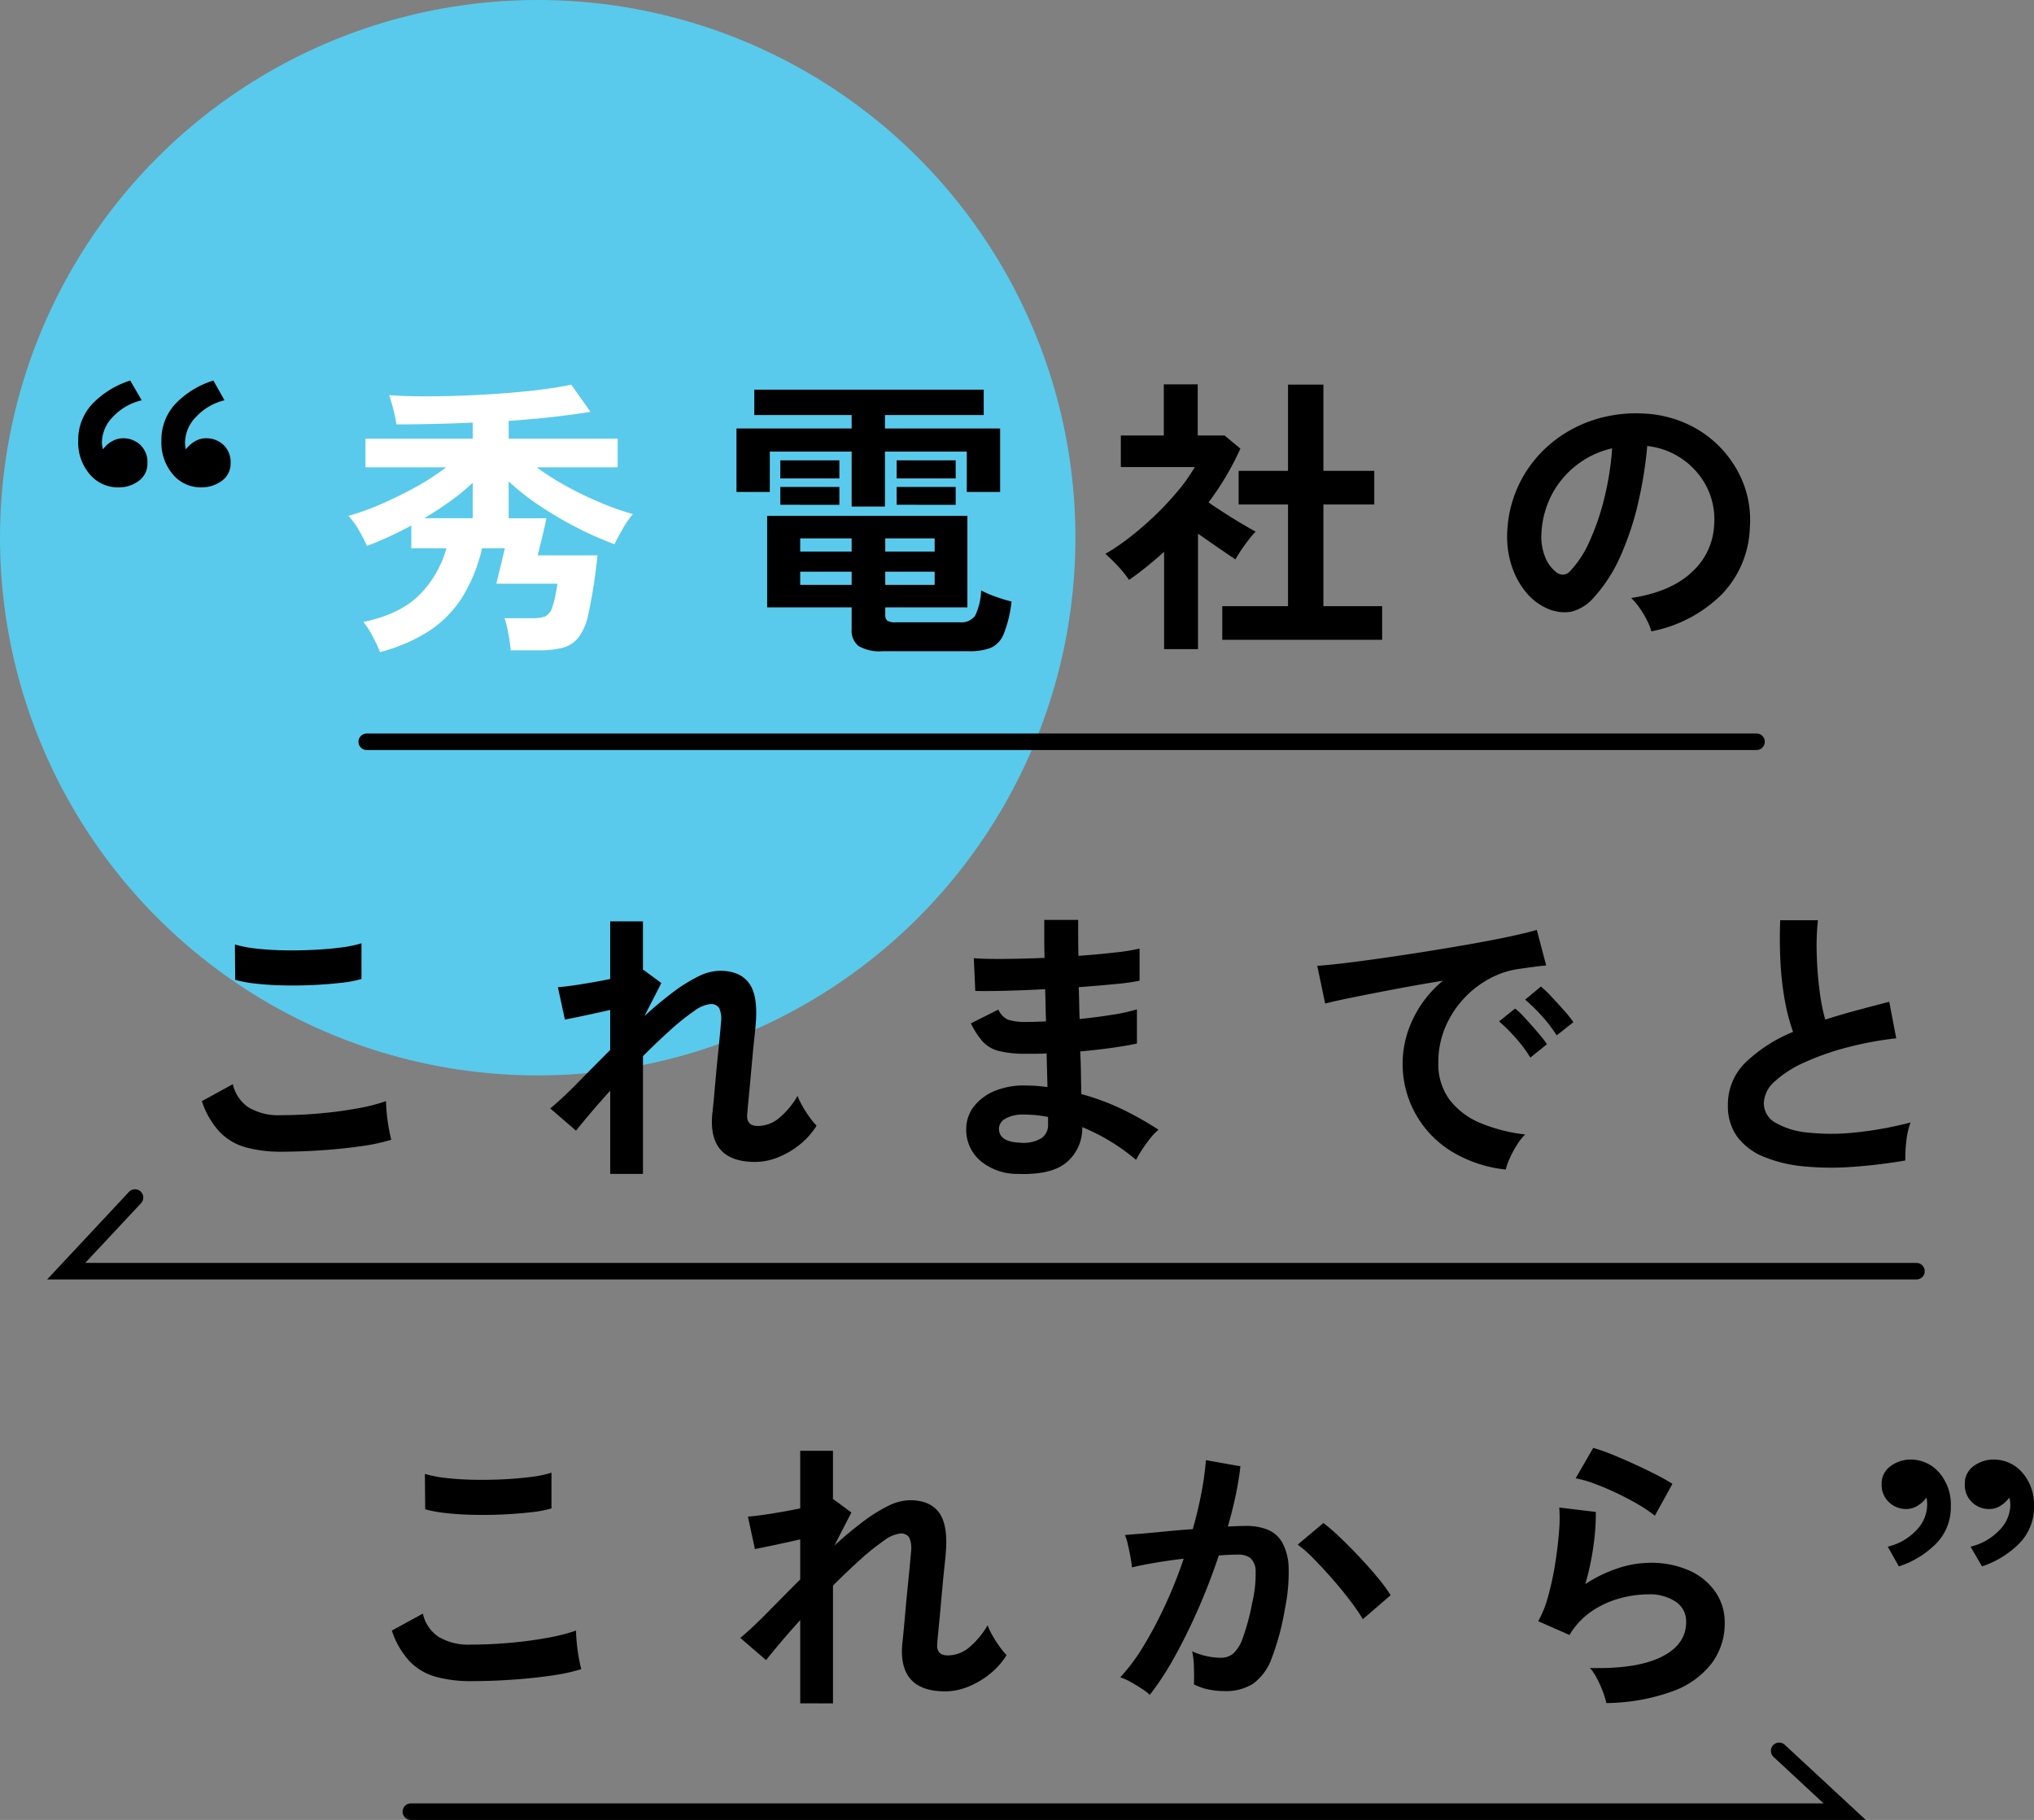 <svg xmlns="http://www.w3.org/2000/svg" width="368.813" height="330" viewBox="0 0 368.813 330">
  <rect x="0" y="0" width="368.813" height="330" fill="#808080" stroke="none"/>
  <g id="グループ_714" data-name="グループ 714" transform="translate(-491 -1571.945)">
    <circle id="楕円形_4" data-name="楕円形 4" cx="97.5" cy="97.5" r="97.5" transform="translate(491 1571.945)" fill="#59caeb"/>
    <path id="パス_1123" data-name="パス 1123" d="M-4.388-46.995l2.08,3.575A10.423,10.423,0,0,0-7.54-40.4a6.745,6.745,0,0,0-1.983,4.583,3.652,3.652,0,0,0,.065.715q.065.325.13.585A5.007,5.007,0,0,1-7.7-35.978a4.036,4.036,0,0,1,2.015-.552,4.434,4.434,0,0,1,3.12,1.2,4.252,4.252,0,0,1,1.3,3.283A3.828,3.828,0,0,1-2.763-28.86a5.941,5.941,0,0,1-3.575,1.235,6.7,6.7,0,0,1-5.33-2.308,8.808,8.808,0,0,1-2.145-6.142,9.454,9.454,0,0,1,2.6-6.728A16.372,16.372,0,0,1-4.388-46.995Zm15.08,0,2.015,3.575A10.408,10.408,0,0,0,7.54-40.4a6.745,6.745,0,0,0-1.983,4.583q0,.39.033.715a4.11,4.11,0,0,0,.1.585,5.888,5.888,0,0,1,1.658-1.463,3.862,3.862,0,0,1,1.983-.552,4.517,4.517,0,0,1,3.185,1.2,4.252,4.252,0,0,1,1.3,3.283,3.8,3.8,0,0,1-1.528,3.185,6.088,6.088,0,0,1-3.608,1.235,6.6,6.6,0,0,1-5.3-2.308,8.891,8.891,0,0,1-2.112-6.142A9.521,9.521,0,0,1,3.835-42.8,16.089,16.089,0,0,1,10.692-46.995Z" transform="translate(519 1687.945)"/>
    <path id="パス_1122" data-name="パス 1122" d="M4.387-26.975,2.307-30.55A10.538,10.538,0,0,0,7.54-33.54a6.632,6.632,0,0,0,1.983-4.55,4.037,4.037,0,0,0-.065-.78q-.065-.325-.13-.585A5.512,5.512,0,0,1,7.735-37.96a3.81,3.81,0,0,1-2.048.585,4.37,4.37,0,0,1-3.12-1.235,4.276,4.276,0,0,1-1.3-3.25,3.863,3.863,0,0,1,1.527-3.25A6.088,6.088,0,0,1,6.4-46.345a6.8,6.8,0,0,1,5.3,2.373A8.8,8.8,0,0,1,13.812-37.9a9.341,9.341,0,0,1-2.6,6.7A17.112,17.112,0,0,1,4.387-26.975Zm-15.08,0-2.015-3.575a10.342,10.342,0,0,0,5.2-2.99,6.686,6.686,0,0,0,1.95-4.55q0-.455-.033-.78a4.11,4.11,0,0,0-.1-.585A5.366,5.366,0,0,1-7.313-37.96a3.866,3.866,0,0,1-2.015.585A4.483,4.483,0,0,1-12.48-38.61a4.223,4.223,0,0,1-1.333-3.25,3.833,3.833,0,0,1,1.56-3.25,6.144,6.144,0,0,1,3.575-1.235,6.8,6.8,0,0,1,5.3,2.373A8.8,8.8,0,0,1-1.268-37.9a9.406,9.406,0,0,1-2.568,6.7A16.8,16.8,0,0,1-10.693-26.975Z" transform="translate(846 1882.945)"/>
    <line id="線_5" data-name="線 5" x2="252" transform="translate(557.5 1706.445)" fill="none" stroke="#000" stroke-linecap="round" stroke-width="3"/>
    <path id="パス_491" data-name="パス 491" d="M4.023-13.352-8.455,0h335.5" transform="translate(511.455 1802.445)" fill="none" stroke="#000" stroke-linecap="round" stroke-width="3"/>
    <path id="パス_492" data-name="パス 492" d="M0,0H259.988L248.1-11.027" transform="translate(565.5 1900.445)" fill="none" stroke="#000" stroke-linecap="round" stroke-width="3"/>
    <path id="パス_1120" data-name="パス 1120" d="M-31.959,4.081a7.626,7.626,0,0,1-4.346-.927A3.518,3.518,0,0,1-37.577.106V-3.869H-52.894V-20.458h36.305V-3.869H-31.482v1.378a1.311,1.311,0,0,0,.344,1.007,2.4,2.4,0,0,0,1.511.318h11.66a3.055,3.055,0,0,0,2.783-1.192A11.319,11.319,0,0,0-14.1-6.943a18.644,18.644,0,0,0,2.65,1.14,25.407,25.407,0,0,0,2.862.874A22.28,22.28,0,0,1-9.991.928a4.606,4.606,0,0,1-2.359,2.544,10.671,10.671,0,0,1-3.975.609Zm-5.618-26.235v-9.964h-14.84V-24.8h-6.042v-11.5h20.882v-2.438H-55.226v-4.611h41.6v4.611H-31.535v2.438h20.882v11.5H-16.7v-7.314h-14.84v9.964Zm-12.932-5.088v-3.286H-39.8v3.286Zm21.094,0v-3.286h10.706v3.286Zm-21.094,4.77V-25.7H-39.8v3.233Zm21.094,0V-25.7h10.706v3.233ZM-46.905-7.95h9.328v-2.385h-9.328Zm0-6.042h9.328v-2.385h-9.328ZM-31.482-7.95h8.957v-2.385h-8.957Zm0-6.042h8.957v-2.385h-8.957ZM29.627,2.014V-4.081H41.552V-22.525H32.595V-28.62h8.957V-44.255h6.413V-28.62h9.222v6.095H47.965V-4.081H58.618V2.014ZM19.08,3.71V-13.939q-1.484,1.325-3.074,2.624T12.72-8.851a19.441,19.441,0,0,0-2.014-2.491,25.627,25.627,0,0,0-2.279-2.226,39.632,39.632,0,0,0,4.478-3.047,56.814,56.814,0,0,0,4.637-4.028A53.241,53.241,0,0,0,21.677-25.1a30.2,30.2,0,0,0,2.968-4.213H11.236v-5.724h7.791v-9.275h6.148v9.275h4.876l2.862,2.385A51.6,51.6,0,0,1,27.136-22.9q1.378.954,2.995,1.988T33.231-19q1.484.875,2.438,1.4a15.5,15.5,0,0,0-1.245,1.457q-.716.927-1.378,1.908t-1.034,1.67q-1.431-.954-3.233-2.2t-3.551-2.464V3.71ZM107.431.477a10.193,10.193,0,0,0-.8-2.014,17.277,17.277,0,0,0-1.352-2.253,11.421,11.421,0,0,0-1.51-1.775q7.261-1.113,11.05-4.744a12.246,12.246,0,0,0,4-8.559,13.065,13.065,0,0,0-1.431-7,13.674,13.674,0,0,0-4.479-4.982,13.656,13.656,0,0,0-6.227-2.279,74.322,74.322,0,0,1-1.59,10.07,52.736,52.736,0,0,1-3.153,9.646A27.822,27.822,0,0,1,97.1-5.777a8.03,8.03,0,0,1-4.214,2.7,7.558,7.558,0,0,1-4.32-.583,10.312,10.312,0,0,1-3.922-3.021,14.609,14.609,0,0,1-2.6-4.9,17.113,17.113,0,0,1-.742-6.068,22.1,22.1,0,0,1,2.279-8.825,22.177,22.177,0,0,1,5.406-6.916,23.2,23.2,0,0,1,7.791-4.4,24.945,24.945,0,0,1,9.381-1.219,21.093,21.093,0,0,1,7.579,1.8,19.766,19.766,0,0,1,6.227,4.373,19.729,19.729,0,0,1,4.134,6.44,18.347,18.347,0,0,1,1.193,8A18.277,18.277,0,0,1,120.2-6.227,24.687,24.687,0,0,1,107.431.477ZM90.206-10.229a2.043,2.043,0,0,0,1.219.424,1.832,1.832,0,0,0,1.272-.636,18.7,18.7,0,0,0,3.524-5.406,43.942,43.942,0,0,0,2.7-7.9,52.531,52.531,0,0,0,1.4-8.957,16.354,16.354,0,0,0-6.493,3.074,16.413,16.413,0,0,0-4.478,5.379A16.837,16.837,0,0,0,87.5-17.331a9.983,9.983,0,0,0,.662,4.319A6.542,6.542,0,0,0,90.206-10.229ZM-141.033,94.834a23.832,23.832,0,0,1-6.333-.769,10.512,10.512,0,0,1-4.77-2.783,14.976,14.976,0,0,1-3.259-5.618l5.618-3.074a6.833,6.833,0,0,0,2.809,4.187,10.531,10.531,0,0,0,5.936,1.431q3.392,0,7-.318t6.784-.9a34.057,34.057,0,0,0,5.247-1.325q0,.848.132,2.226t.371,2.7q.238,1.325.451,2.067a33.48,33.48,0,0,1-5.406,1.166q-3.286.477-7.076.742T-141.033,94.834Zm-8.321-31.164-.053-6.413a21.5,21.5,0,0,0,3.842.742q2.306.265,4.982.318t5.38-.079q2.7-.133,4.982-.424a21.481,21.481,0,0,0,3.763-.769v6.466a19.813,19.813,0,0,1-3.6.689q-2.279.265-4.982.4t-5.459.079q-2.756-.053-5.088-.318A22.714,22.714,0,0,1-149.354,63.67Zm68,35.192v-15.1q-1.961,2.173-3.6,4.107t-2.6,3.153L-92.22,86.99q2.226-1.855,5.008-4.69t5.856-5.91V69.129q-2.332.53-4.584,1.007t-3.631.742L-90.842,65q1.537-.106,4.214-.53t5.273-.954V53.07h5.936v8.851l.106-.053,3.233,2.385-3.074,5.989q2.491-2.279,4.929-4.134a29.819,29.819,0,0,1,4.664-2.968,9.234,9.234,0,0,1,4.081-1.113q3.657,0,5.3,2.252t1.219,7.235q-.053.848-.238,2.518t-.371,3.736q-.186,2.067-.371,4.108t-.345,3.657q-.159,1.617-.212,2.358-.265,2.279,1.908,2.279a6.069,6.069,0,0,0,4.028-1.59,14.908,14.908,0,0,0,3.18-3.869,12.526,12.526,0,0,0,.875,1.828,20.6,20.6,0,0,0,1.325,2.067,13.187,13.187,0,0,0,1.246,1.51,13.554,13.554,0,0,1-3.074,3.445,15.181,15.181,0,0,1-3.948,2.306,11.2,11.2,0,0,1-4.108.822q-8.533,0-7.791-8.586.106-.848.265-2.57t.345-3.816q.186-2.094.4-4.187t.371-3.763q.159-1.669.212-2.412a4.9,4.9,0,0,0-.318-2.544,1.726,1.726,0,0,0-1.643-.742,6.043,6.043,0,0,0-2.968,1.3,41.517,41.517,0,0,0-4.293,3.445q-2.385,2.146-4.929,4.69V98.862Zm73.988,0a10.41,10.41,0,0,1-7-2.491A7.427,7.427,0,0,1-16.8,90.594a6.649,6.649,0,0,1,1.484-4.081A9.314,9.314,0,0,1-11.342,83.7a14.058,14.058,0,0,1,5.883-.848q.9,0,1.722.079t1.67.186l-.159-6.1q-.9.053-1.829.053H-5.883a19.668,19.668,0,0,1-5.009-.5,5.981,5.981,0,0,1-2.915-1.7,14.721,14.721,0,0,1-2.147-3.312l4.982-2.491A3.606,3.606,0,0,0-9.222,70.9a10.41,10.41,0,0,0,3.445.4q.8,0,1.67-.027t1.775-.079q-.053-1.431-.08-2.915t-.079-2.915q-3.869.212-7.314.292t-5.353.026l-.265-5.936q1.855.159,5.353.132t7.473-.186q-.053-1.908-.053-3.657V52.805H3.5v3.074q0,1.643.053,3.445,3.6-.265,6.625-.61A35.444,35.444,0,0,0,14.628,58v5.83a40.435,40.435,0,0,1-4.426.61Q7.208,64.73,3.6,65q.053,1.431.08,2.888t.079,2.889Q6.89,70.454,9.7,70a31.2,31.2,0,0,0,4.452-.98v6.2q-1.961.424-4.638.795t-5.644.636q.106,2.12.132,4.081t.08,3.657a42.2,42.2,0,0,1,7.42,2.756,58.723,58.723,0,0,1,6.572,3.71,9.215,9.215,0,0,0-1.511,1.563q-.821,1.034-1.511,2.093a19.168,19.168,0,0,0-1.06,1.8A36.447,36.447,0,0,0,4.24,90.382a8.1,8.1,0,0,1-2.783,6.333Q-1.272,99.074-7.367,98.862Zm.212-5.671a6.378,6.378,0,0,0,3.975-.8,2.824,2.824,0,0,0,1.219-2.385V88.527q-1.113-.212-2.2-.318T-6.307,88.1a6.358,6.358,0,0,0-3.392.742,2.131,2.131,0,0,0-1.166,1.8Q-10.865,93.032-7.155,93.191Zm88.192,4.876a23.6,23.6,0,0,1-9.752-3.233,18.605,18.605,0,0,1-7.129-23.956,20.22,20.22,0,0,1,5.486-7.049q-4.24.689-8.454,1.484T53.556,66.8q-3.419.689-5.274,1.166l-1.431-6.837q1.749-.106,4.849-.477t7-.928q3.9-.556,8.056-1.219t8.056-1.352q3.9-.689,7-1.352t4.849-1.193l1.7,6.466q-.848.053-2.041.212t-2.676.371a15.83,15.83,0,0,0-5.565,1.8,18.064,18.064,0,0,0-4.743,3.71,17.715,17.715,0,0,0-3.312,5.194,16.182,16.182,0,0,0-1.219,6.307,10.843,10.843,0,0,0,2.067,6.784,13.559,13.559,0,0,0,5.645,4.214,29.547,29.547,0,0,0,8.03,2.04A11.071,11.071,0,0,0,83,93.695a19.546,19.546,0,0,0-1.272,2.385A9.93,9.93,0,0,0,81.037,98.067ZM90.259,73.74a24.361,24.361,0,0,0-2.676-3.5,27.411,27.411,0,0,0-3.048-2.968L87.4,64.889a19.427,19.427,0,0,1,1.935,1.855q1.139,1.219,2.252,2.464a18.3,18.3,0,0,1,1.7,2.146Zm-4.77,4.028a23.649,23.649,0,0,0-2.65-3.551A30.288,30.288,0,0,0,79.818,71.2l2.915-2.332a17.8,17.8,0,0,1,1.908,1.855q1.113,1.219,2.2,2.491a26.953,26.953,0,0,1,1.669,2.12Zm68,18.656a96.511,96.511,0,0,1-9.7,1.166,51.667,51.667,0,0,1-8.8-.106,25.006,25.006,0,0,1-7.155-1.723,11.316,11.316,0,0,1-4.8-3.6,9.339,9.339,0,0,1-1.723-5.751,10.575,10.575,0,0,1,3.207-7.764,27.35,27.35,0,0,1,8.612-5.538,34.24,34.24,0,0,1-1.458-5.486,53.594,53.594,0,0,1-.822-7q-.212-3.789-.053-7.764h6.837a44.982,44.982,0,0,0-.212,6.281q.106,3.365.5,6.44a36.635,36.635,0,0,0,1.034,5.3q2.65-.848,5.591-1.643t6.016-1.59l1.272,6.625a62.287,62.287,0,0,0-8.957,1.669,47.474,47.474,0,0,0-7.685,2.7,19.907,19.907,0,0,0-5.38,3.445,5.456,5.456,0,0,0-1.987,3.949,4.028,4.028,0,0,0,2.12,3.551,14.3,14.3,0,0,0,5.83,1.776,40.106,40.106,0,0,0,8.507,0,65.342,65.342,0,0,0,10.149-1.829,13.429,13.429,0,0,0-.768,3.392A23.659,23.659,0,0,0,153.488,96.424Zm-260.071,94.41a23.832,23.832,0,0,1-6.333-.768,10.512,10.512,0,0,1-4.77-2.783,14.976,14.976,0,0,1-3.259-5.618l5.618-3.074a6.833,6.833,0,0,0,2.809,4.187,10.531,10.531,0,0,0,5.936,1.431q3.392,0,7-.318t6.784-.9a34.057,34.057,0,0,0,5.247-1.325q0,.848.132,2.226t.371,2.7q.238,1.325.451,2.067a33.478,33.478,0,0,1-5.406,1.166q-3.286.477-7.075.742T-106.583,190.834ZM-114.9,159.67l-.053-6.413a21.5,21.5,0,0,0,3.843.742q2.305.265,4.982.318t5.38-.079q2.7-.132,4.982-.424a21.481,21.481,0,0,0,3.763-.769v6.466a19.812,19.812,0,0,1-3.6.689q-2.279.265-4.982.4t-5.459.079q-2.756-.053-5.088-.318A22.714,22.714,0,0,1-114.9,159.67Zm68,35.192v-15.1q-1.961,2.173-3.6,4.107t-2.6,3.154l-4.664-4.028q2.226-1.855,5.008-4.691t5.856-5.91v-7.261q-2.332.53-4.584,1.007t-3.63.742l-1.272-5.883q1.537-.106,4.214-.53t5.273-.954V149.07h5.936v8.851l.106-.053,3.233,2.385-3.074,5.989q2.491-2.279,4.929-4.134a29.819,29.819,0,0,1,4.664-2.968,9.234,9.234,0,0,1,4.081-1.113q3.657,0,5.3,2.252t1.219,7.235q-.053.848-.238,2.517t-.371,3.737q-.186,2.067-.371,4.107t-.345,3.657q-.159,1.617-.212,2.359-.265,2.279,1.908,2.279a6.069,6.069,0,0,0,4.028-1.59,14.908,14.908,0,0,0,3.18-3.869,12.526,12.526,0,0,0,.875,1.829,20.6,20.6,0,0,0,1.325,2.067,13.186,13.186,0,0,0,1.246,1.51,13.554,13.554,0,0,1-3.074,3.445,15.181,15.181,0,0,1-3.948,2.305,11.2,11.2,0,0,1-4.108.822q-8.533,0-7.791-8.586.106-.848.265-2.57t.345-3.816q.186-2.094.4-4.187t.371-3.763q.159-1.669.212-2.411a4.9,4.9,0,0,0-.318-2.544,1.726,1.726,0,0,0-1.643-.742,6.043,6.043,0,0,0-2.968,1.3,41.518,41.518,0,0,0-4.293,3.445q-2.385,2.146-4.929,4.691v21.359Zm63.388-1.537A9.786,9.786,0,0,0,15,192.186q-1.007-.662-2.067-1.245a9.1,9.1,0,0,0-1.8-.795,35.1,35.1,0,0,0,4.293-5.8,75.106,75.106,0,0,0,3.922-7.447,83.855,83.855,0,0,0,3.286-8.268q-2.7.318-5.221.742t-4.16.848q-.053-.689-.265-1.855t-.477-2.305a9.728,9.728,0,0,0-.53-1.723q1.219-.106,3.18-.265t4.346-.4q2.385-.238,4.77-.4.954-3.339,1.564-6.546a54.457,54.457,0,0,0,.821-5.963l6.254,1.113q-.265,2.438-.848,5.221t-1.431,5.7q1.06-.053,1.908-.079t1.484-.026a10.207,10.207,0,0,1,3.79.662,5.422,5.422,0,0,1,2.676,2.332,10,10,0,0,1,1.166,4.611,32.858,32.858,0,0,1-.689,7.5,45.7,45.7,0,0,1-2.412,8.957,9.748,9.748,0,0,1-3.365,4.558,9.181,9.181,0,0,1-5.141,1.325,14.567,14.567,0,0,1-2.915-.292,10.021,10.021,0,0,1-2.65-.927q.053-1.219,0-3.021a15.863,15.863,0,0,0-.318-2.968,12.839,12.839,0,0,0,5.194,1.166,3.5,3.5,0,0,0,2.2-.715,6.8,6.8,0,0,0,1.776-2.862,39.873,39.873,0,0,0,1.7-6.333,22.291,22.291,0,0,0,.636-5.751,3.191,3.191,0,0,0-1.007-2.464,3.656,3.656,0,0,0-2.12-.583q-1.484,0-3.551.159-1.643,4.929-3.736,9.7t-4.346,8.8A52.037,52.037,0,0,1,16.483,193.325ZM55.12,179.6a37.52,37.52,0,0,0-2.332-3.392q-1.484-1.961-3.233-3.948T46.163,168.6a21.338,21.338,0,0,0-2.862-2.517l4.664-3.922a34.244,34.244,0,0,1,2.968,2.571q1.7,1.616,3.5,3.524t3.339,3.763a29.493,29.493,0,0,1,2.385,3.233Zm44.149,15.211a14,14,0,0,0-.609-2.014,21.04,21.04,0,0,0-1.087-2.438,8.9,8.9,0,0,0-1.272-1.908q8.48.212,12.958-2.014t4.479-6.307a4.261,4.261,0,0,0-1.908-3.71,8.56,8.56,0,0,0-4.982-1.325,19.923,19.923,0,0,0-5.088.715,16.91,16.91,0,0,0-5.115,2.332,13.615,13.615,0,0,0-4.055,4.32l-5.671-2.491a20.283,20.283,0,0,0,1.828-4.637,52.607,52.607,0,0,0,1.245-5.8q.477-3.021.689-5.724a27.289,27.289,0,0,0,.053-4.452l6.625.795a40.327,40.327,0,0,1-.424,6.121,47.527,47.527,0,0,1-1.484,6.97,24.467,24.467,0,0,1,5.883-2.862,18.6,18.6,0,0,1,5.777-1.007,17.021,17.021,0,0,1,7.182,1.4,11.38,11.38,0,0,1,4.743,3.869,9.716,9.716,0,0,1,1.7,5.645,12.09,12.09,0,0,1-2.306,7.234,15.514,15.514,0,0,1-7.049,5.115A36.331,36.331,0,0,1,99.269,194.809Zm8.8-33.973a25.658,25.658,0,0,0-3.153-2.12q-1.829-1.06-3.842-2.014t-3.949-1.669a20.389,20.389,0,0,0-3.418-.98l3.18-5.512a29.729,29.729,0,0,1,3.286,1.139q1.908.768,4,1.723t3.975,1.908a33.623,33.623,0,0,1,3.1,1.749Z" transform="translate(683 1685.945)"/>
    <path id="パス_1121" data-name="パス 1121" d="M-20.087,4.24a27.886,27.886,0,0,0-1.351-2.862,15.47,15.47,0,0,0-1.67-2.6q6.572-1.378,10.07-4.823a19.325,19.325,0,0,0,4.982-8.533h-6.36v-4.134A66.3,66.3,0,0,1-22.472-15a24.47,24.47,0,0,0-1.458-2.862,14.121,14.121,0,0,0-1.882-2.6,44.709,44.709,0,0,0,5.883-2.12q3.18-1.378,6.307-3.1a41.906,41.906,0,0,0,5.512-3.577H-22.737V-34.45H-3.286v-2.915q-3.71.159-7.261.238t-6.572.079a25.131,25.131,0,0,0-.583-2.809q-.424-1.643-.742-2.491,2.915.212,6.545.212t7.5-.159q3.869-.159,7.5-.451t6.625-.689q2.995-.4,4.849-.821l3.5,4.929q-3.233.53-7.022.954t-7.818.689v3.233H23v5.194H8.321a48.117,48.117,0,0,0,5.486,3.471,63.671,63.671,0,0,0,6.174,2.968,51.207,51.207,0,0,0,5.777,2.041,16.221,16.221,0,0,0-1.8,2.6Q23-16.536,22.419-15.317a61.944,61.944,0,0,1-6.678-2.942,66.132,66.132,0,0,1-6.757-3.948,44.558,44.558,0,0,1-5.751-4.5v6.678H10.07q-.053.371-.265,1.3t-.477,2.041q-.265,1.113-.5,2.067T8.48-13.3H19.345q-.371,3.5-.822,6.227t-.874,4.584A10.249,10.249,0,0,1,15.9,1.59a5.414,5.414,0,0,1-2.836,1.855,16.489,16.489,0,0,1-4.319.477H3.6A29.529,29.529,0,0,0,3.153.795a20.028,20.028,0,0,0-.663-2.7H7.367a7.186,7.186,0,0,0,2.491-.318,2.8,2.8,0,0,0,1.325-1.8A13.271,13.271,0,0,0,11.66-5.8q.212-1.033.424-2.359H1.007q.106-.477.424-1.776t.636-2.65q.318-1.352.477-1.988H-1.59A29.243,29.243,0,0,1-5.221-5.644,20.226,20.226,0,0,1-11.209.424,30.908,30.908,0,0,1-20.087,4.24Zm8-24.274h8.8v-6.413a40.523,40.523,0,0,1-4.081,3.339Q-9.646-21.465-12.084-20.034Z" transform="translate(580 1685.945)" fill="#fff"/>
  </g>
</svg>
